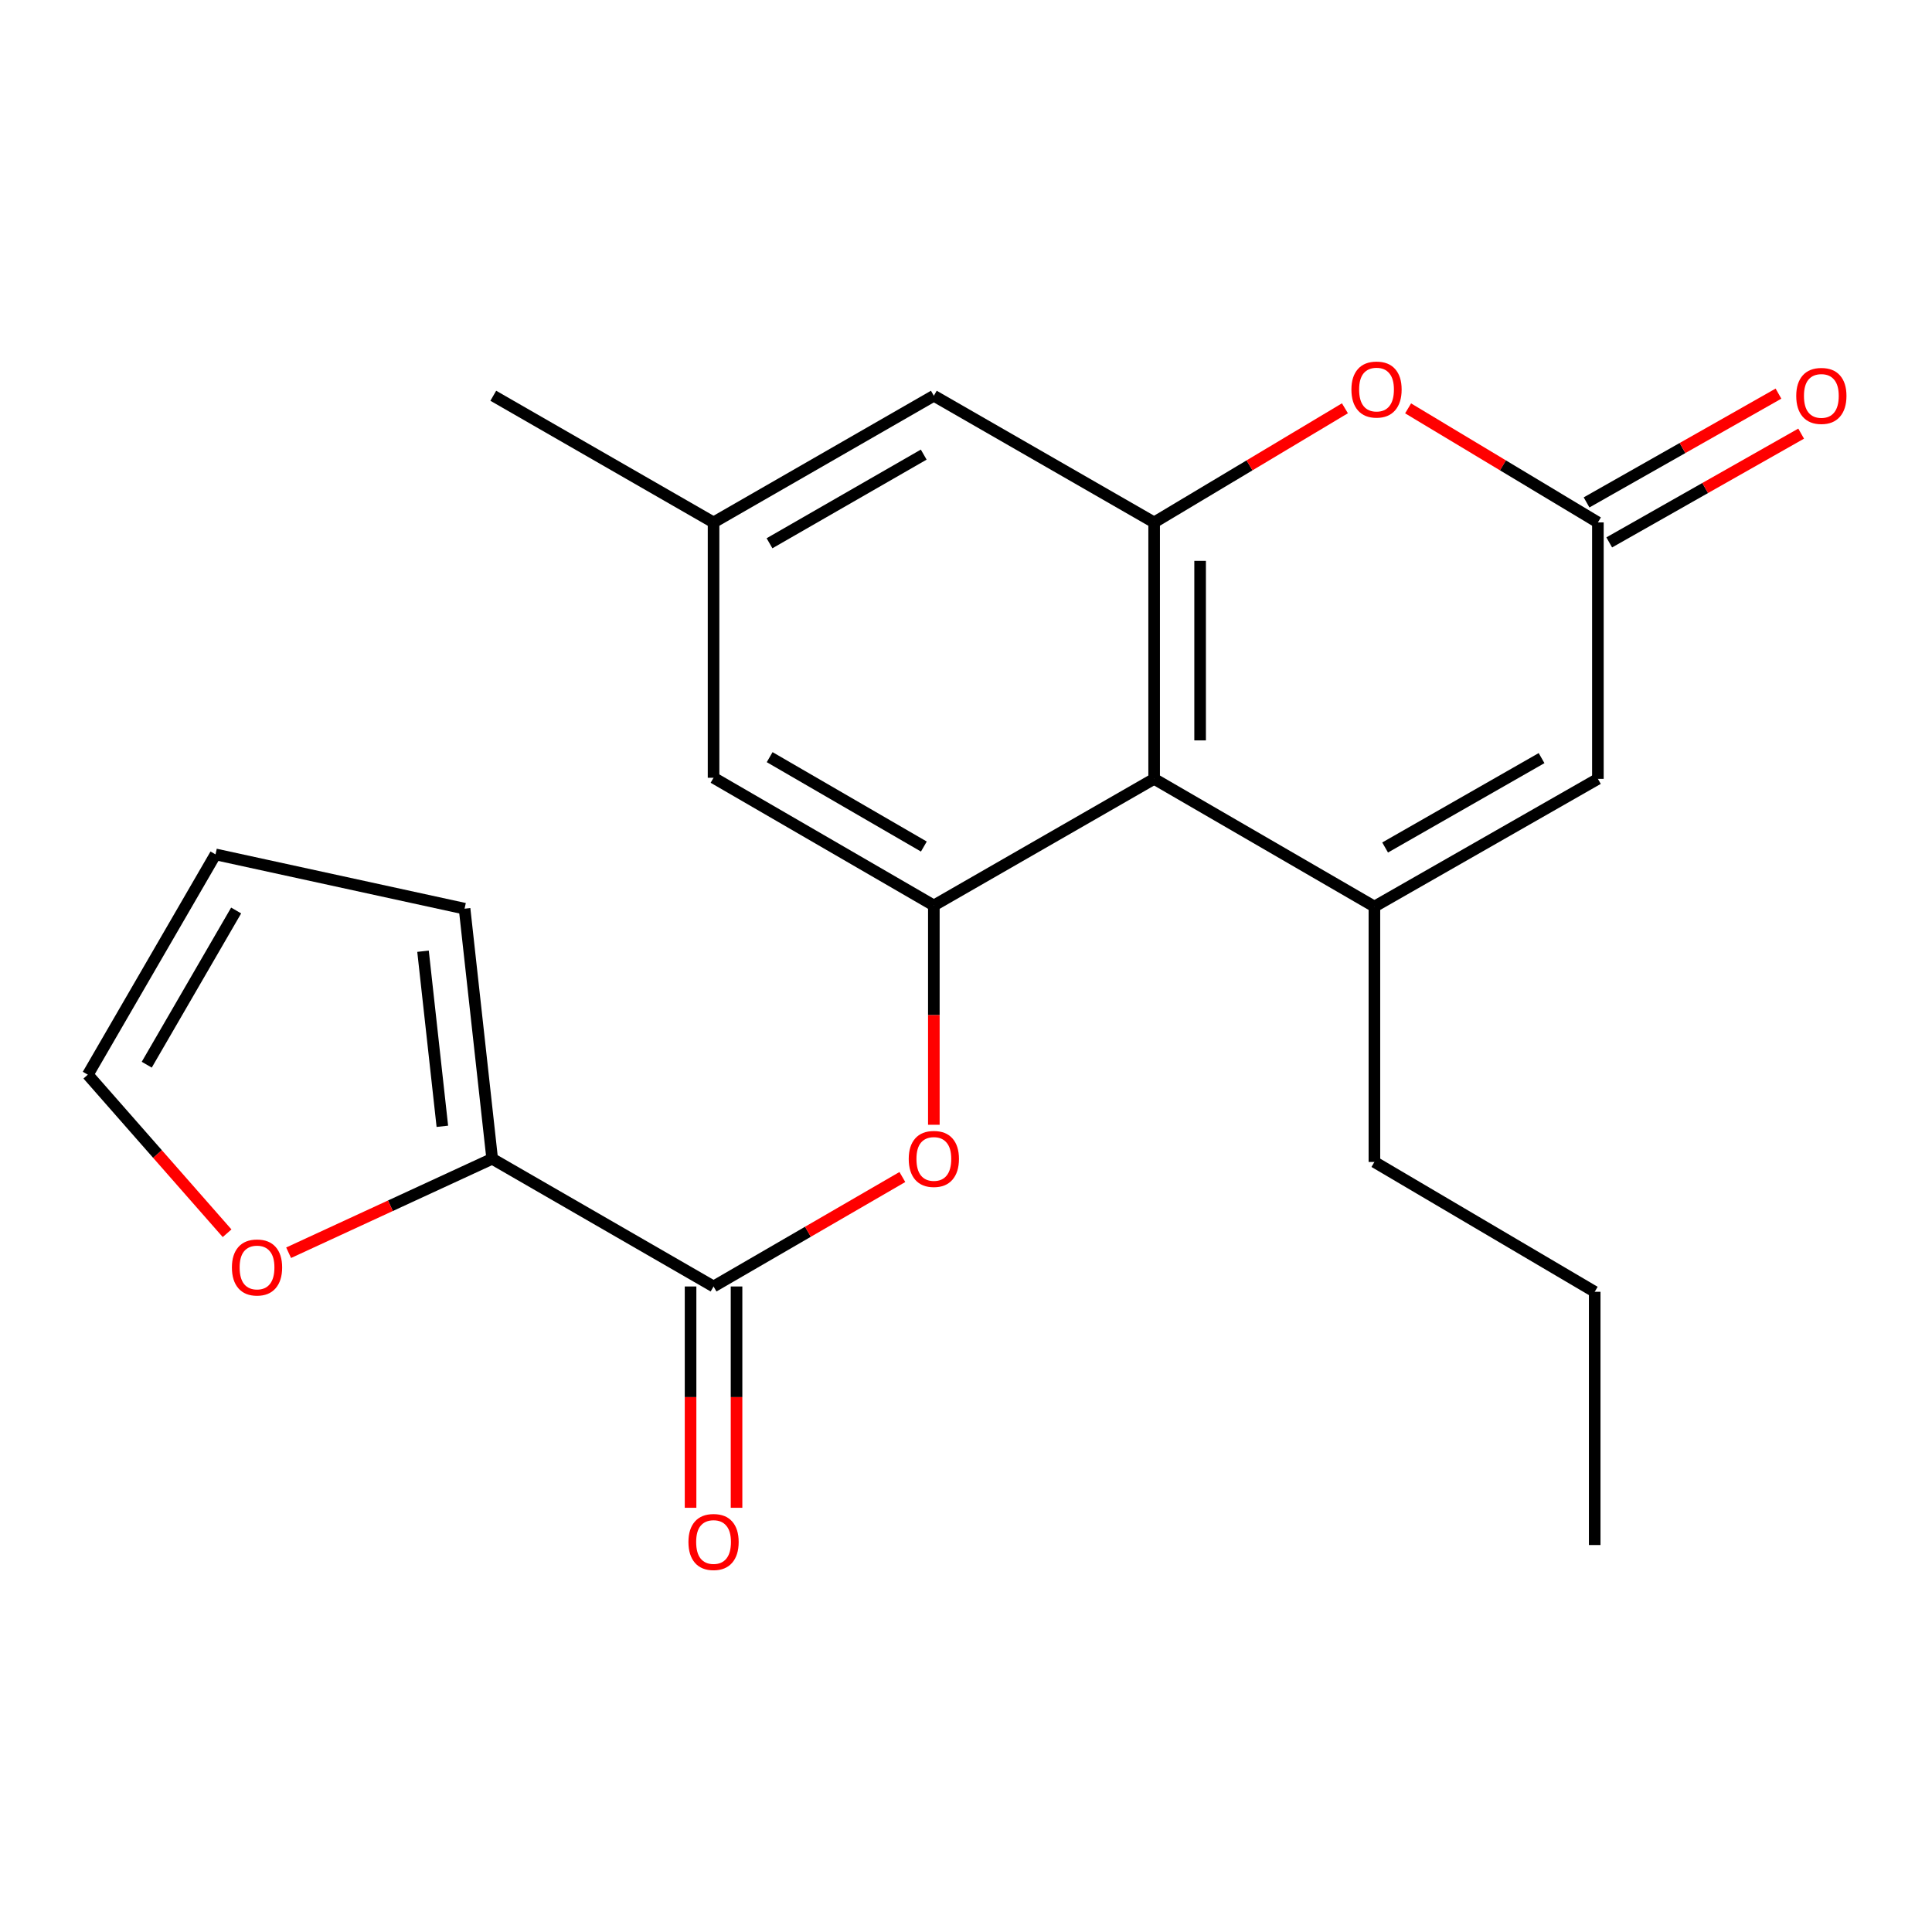 <?xml version='1.0' encoding='iso-8859-1'?>
<svg version='1.1' baseProfile='full'
              xmlns='http://www.w3.org/2000/svg'
                      xmlns:rdkit='http://www.rdkit.org/xml'
                      xmlns:xlink='http://www.w3.org/1999/xlink'
                  xml:space='preserve'
width='1000px' height='1000px' viewBox='0 0 1000 1000'>
<!-- END OF HEADER -->
<rect style='opacity:1.0;fill:#FFFFFF;stroke:none' width='1000' height='1000' x='0' y='0'> </rect>
<path class='bond-0' d='M 711.391,469.242 L 597.381,403.141' style='fill:none;fill-rule:evenodd;stroke:#000000;stroke-width:6px;stroke-linecap:butt;stroke-linejoin:miter;stroke-opacity:1' />
<path class='bond-6' d='M 711.391,469.242 L 827.067,403.141' style='fill:none;fill-rule:evenodd;stroke:#000000;stroke-width:6px;stroke-linecap:butt;stroke-linejoin:miter;stroke-opacity:1' />
<path class='bond-6' d='M 716.936,438.666 L 797.909,392.395' style='fill:none;fill-rule:evenodd;stroke:#000000;stroke-width:6px;stroke-linecap:butt;stroke-linejoin:miter;stroke-opacity:1' />
<path class='bond-18' d='M 711.391,469.242 L 711.391,601.43' style='fill:none;fill-rule:evenodd;stroke:#000000;stroke-width:6px;stroke-linecap:butt;stroke-linejoin:miter;stroke-opacity:1' />
<path class='bond-1' d='M 597.381,403.141 L 597.381,270.398' style='fill:none;fill-rule:evenodd;stroke:#000000;stroke-width:6px;stroke-linecap:butt;stroke-linejoin:miter;stroke-opacity:1' />
<path class='bond-1' d='M 621.177,383.23 L 621.177,290.31' style='fill:none;fill-rule:evenodd;stroke:#000000;stroke-width:6px;stroke-linecap:butt;stroke-linejoin:miter;stroke-opacity:1' />
<path class='bond-2' d='M 597.381,403.141 L 483.357,468.673' style='fill:none;fill-rule:evenodd;stroke:#000000;stroke-width:6px;stroke-linecap:butt;stroke-linejoin:miter;stroke-opacity:1' />
<path class='bond-10' d='M 597.381,270.398 L 483.357,204.84' style='fill:none;fill-rule:evenodd;stroke:#000000;stroke-width:6px;stroke-linecap:butt;stroke-linejoin:miter;stroke-opacity:1' />
<path class='bond-22' d='M 597.381,270.398 L 646.758,240.864' style='fill:none;fill-rule:evenodd;stroke:#000000;stroke-width:6px;stroke-linecap:butt;stroke-linejoin:miter;stroke-opacity:1' />
<path class='bond-22' d='M 646.758,240.864 L 696.135,211.329' style='fill:none;fill-rule:evenodd;stroke:#FF0000;stroke-width:6px;stroke-linecap:butt;stroke-linejoin:miter;stroke-opacity:1' />
<path class='bond-7' d='M 483.357,468.673 L 483.357,525.426' style='fill:none;fill-rule:evenodd;stroke:#000000;stroke-width:6px;stroke-linecap:butt;stroke-linejoin:miter;stroke-opacity:1' />
<path class='bond-7' d='M 483.357,525.426 L 483.357,582.179' style='fill:none;fill-rule:evenodd;stroke:#FF0000;stroke-width:6px;stroke-linecap:butt;stroke-linejoin:miter;stroke-opacity:1' />
<path class='bond-11' d='M 483.357,468.673 L 369.334,402.573' style='fill:none;fill-rule:evenodd;stroke:#000000;stroke-width:6px;stroke-linecap:butt;stroke-linejoin:miter;stroke-opacity:1' />
<path class='bond-11' d='M 478.188,438.171 L 398.372,391.901' style='fill:none;fill-rule:evenodd;stroke:#000000;stroke-width:6px;stroke-linecap:butt;stroke-linejoin:miter;stroke-opacity:1' />
<path class='bond-3' d='M 728.83,211.368 L 777.948,240.883' style='fill:none;fill-rule:evenodd;stroke:#FF0000;stroke-width:6px;stroke-linecap:butt;stroke-linejoin:miter;stroke-opacity:1' />
<path class='bond-3' d='M 777.948,240.883 L 827.067,270.398' style='fill:none;fill-rule:evenodd;stroke:#000000;stroke-width:6px;stroke-linecap:butt;stroke-linejoin:miter;stroke-opacity:1' />
<path class='bond-4' d='M 369.334,665.878 L 418.198,637.55' style='fill:none;fill-rule:evenodd;stroke:#000000;stroke-width:6px;stroke-linecap:butt;stroke-linejoin:miter;stroke-opacity:1' />
<path class='bond-4' d='M 418.198,637.55 L 467.062,609.223' style='fill:none;fill-rule:evenodd;stroke:#FF0000;stroke-width:6px;stroke-linecap:butt;stroke-linejoin:miter;stroke-opacity:1' />
<path class='bond-8' d='M 369.334,665.878 L 254.755,599.777' style='fill:none;fill-rule:evenodd;stroke:#000000;stroke-width:6px;stroke-linecap:butt;stroke-linejoin:miter;stroke-opacity:1' />
<path class='bond-13' d='M 357.436,665.878 L 357.436,723.153' style='fill:none;fill-rule:evenodd;stroke:#000000;stroke-width:6px;stroke-linecap:butt;stroke-linejoin:miter;stroke-opacity:1' />
<path class='bond-13' d='M 357.436,723.153 L 357.436,780.428' style='fill:none;fill-rule:evenodd;stroke:#FF0000;stroke-width:6px;stroke-linecap:butt;stroke-linejoin:miter;stroke-opacity:1' />
<path class='bond-13' d='M 381.232,665.878 L 381.232,723.153' style='fill:none;fill-rule:evenodd;stroke:#000000;stroke-width:6px;stroke-linecap:butt;stroke-linejoin:miter;stroke-opacity:1' />
<path class='bond-13' d='M 381.232,723.153 L 381.232,780.428' style='fill:none;fill-rule:evenodd;stroke:#FF0000;stroke-width:6px;stroke-linecap:butt;stroke-linejoin:miter;stroke-opacity:1' />
<path class='bond-5' d='M 827.067,270.398 L 827.067,403.141' style='fill:none;fill-rule:evenodd;stroke:#000000;stroke-width:6px;stroke-linecap:butt;stroke-linejoin:miter;stroke-opacity:1' />
<path class='bond-14' d='M 832.934,280.749 L 882.603,252.596' style='fill:none;fill-rule:evenodd;stroke:#000000;stroke-width:6px;stroke-linecap:butt;stroke-linejoin:miter;stroke-opacity:1' />
<path class='bond-14' d='M 882.603,252.596 L 932.273,224.443' style='fill:none;fill-rule:evenodd;stroke:#FF0000;stroke-width:6px;stroke-linecap:butt;stroke-linejoin:miter;stroke-opacity:1' />
<path class='bond-14' d='M 821.2,260.047 L 870.869,231.894' style='fill:none;fill-rule:evenodd;stroke:#000000;stroke-width:6px;stroke-linecap:butt;stroke-linejoin:miter;stroke-opacity:1' />
<path class='bond-14' d='M 870.869,231.894 L 920.538,203.741' style='fill:none;fill-rule:evenodd;stroke:#FF0000;stroke-width:6px;stroke-linecap:butt;stroke-linejoin:miter;stroke-opacity:1' />
<path class='bond-9' d='M 254.755,599.777 L 202.072,624.096' style='fill:none;fill-rule:evenodd;stroke:#000000;stroke-width:6px;stroke-linecap:butt;stroke-linejoin:miter;stroke-opacity:1' />
<path class='bond-9' d='M 202.072,624.096 L 149.389,648.415' style='fill:none;fill-rule:evenodd;stroke:#FF0000;stroke-width:6px;stroke-linecap:butt;stroke-linejoin:miter;stroke-opacity:1' />
<path class='bond-12' d='M 254.755,599.777 L 240.464,470.326' style='fill:none;fill-rule:evenodd;stroke:#000000;stroke-width:6px;stroke-linecap:butt;stroke-linejoin:miter;stroke-opacity:1' />
<path class='bond-12' d='M 228.959,582.971 L 218.955,492.355' style='fill:none;fill-rule:evenodd;stroke:#000000;stroke-width:6px;stroke-linecap:butt;stroke-linejoin:miter;stroke-opacity:1' />
<path class='bond-16' d='M 117.544,638.325 L 81.499,597.291' style='fill:none;fill-rule:evenodd;stroke:#FF0000;stroke-width:6px;stroke-linecap:butt;stroke-linejoin:miter;stroke-opacity:1' />
<path class='bond-16' d='M 81.499,597.291 L 45.455,556.256' style='fill:none;fill-rule:evenodd;stroke:#000000;stroke-width:6px;stroke-linecap:butt;stroke-linejoin:miter;stroke-opacity:1' />
<path class='bond-23' d='M 483.357,204.84 L 369.334,270.398' style='fill:none;fill-rule:evenodd;stroke:#000000;stroke-width:6px;stroke-linecap:butt;stroke-linejoin:miter;stroke-opacity:1' />
<path class='bond-23' d='M 478.115,235.303 L 398.298,281.194' style='fill:none;fill-rule:evenodd;stroke:#000000;stroke-width:6px;stroke-linecap:butt;stroke-linejoin:miter;stroke-opacity:1' />
<path class='bond-15' d='M 369.334,402.573 L 369.334,270.398' style='fill:none;fill-rule:evenodd;stroke:#000000;stroke-width:6px;stroke-linecap:butt;stroke-linejoin:miter;stroke-opacity:1' />
<path class='bond-17' d='M 240.464,470.326 L 111.555,442.233' style='fill:none;fill-rule:evenodd;stroke:#000000;stroke-width:6px;stroke-linecap:butt;stroke-linejoin:miter;stroke-opacity:1' />
<path class='bond-19' d='M 369.334,270.398 L 255.324,204.84' style='fill:none;fill-rule:evenodd;stroke:#000000;stroke-width:6px;stroke-linecap:butt;stroke-linejoin:miter;stroke-opacity:1' />
<path class='bond-24' d='M 45.455,556.256 L 111.555,442.233' style='fill:none;fill-rule:evenodd;stroke:#000000;stroke-width:6px;stroke-linecap:butt;stroke-linejoin:miter;stroke-opacity:1' />
<path class='bond-24' d='M 75.957,551.087 L 122.227,471.271' style='fill:none;fill-rule:evenodd;stroke:#000000;stroke-width:6px;stroke-linecap:butt;stroke-linejoin:miter;stroke-opacity:1' />
<path class='bond-20' d='M 711.391,601.43 L 825.414,668.627' style='fill:none;fill-rule:evenodd;stroke:#000000;stroke-width:6px;stroke-linecap:butt;stroke-linejoin:miter;stroke-opacity:1' />
<path class='bond-21' d='M 825.414,668.627 L 825.414,799.705' style='fill:none;fill-rule:evenodd;stroke:#000000;stroke-width:6px;stroke-linecap:butt;stroke-linejoin:miter;stroke-opacity:1' />
<path  class='atom-4' d='M 699.488 201.628
Q 699.488 194.828, 702.848 191.028
Q 706.208 187.228, 712.488 187.228
Q 718.768 187.228, 722.128 191.028
Q 725.488 194.828, 725.488 201.628
Q 725.488 208.508, 722.088 212.428
Q 718.688 216.308, 712.488 216.308
Q 706.248 216.308, 702.848 212.428
Q 699.488 208.548, 699.488 201.628
M 712.488 213.108
Q 716.808 213.108, 719.128 210.228
Q 721.488 207.308, 721.488 201.628
Q 721.488 196.068, 719.128 193.268
Q 716.808 190.428, 712.488 190.428
Q 708.168 190.428, 705.808 193.228
Q 703.488 196.028, 703.488 201.628
Q 703.488 207.348, 705.808 210.228
Q 708.168 213.108, 712.488 213.108
' fill='#FF0000'/>
<path  class='atom-8' d='M 470.357 599.857
Q 470.357 593.057, 473.717 589.257
Q 477.077 585.457, 483.357 585.457
Q 489.637 585.457, 492.997 589.257
Q 496.357 593.057, 496.357 599.857
Q 496.357 606.737, 492.957 610.657
Q 489.557 614.537, 483.357 614.537
Q 477.117 614.537, 473.717 610.657
Q 470.357 606.777, 470.357 599.857
M 483.357 611.337
Q 487.677 611.337, 489.997 608.457
Q 492.357 605.537, 492.357 599.857
Q 492.357 594.297, 489.997 591.497
Q 487.677 588.657, 483.357 588.657
Q 479.037 588.657, 476.677 591.457
Q 474.357 594.257, 474.357 599.857
Q 474.357 605.577, 476.677 608.457
Q 479.037 611.337, 483.357 611.337
' fill='#FF0000'/>
<path  class='atom-10' d='M 120.038 656.042
Q 120.038 649.242, 123.398 645.442
Q 126.758 641.642, 133.038 641.642
Q 139.318 641.642, 142.678 645.442
Q 146.038 649.242, 146.038 656.042
Q 146.038 662.922, 142.638 666.842
Q 139.238 670.722, 133.038 670.722
Q 126.798 670.722, 123.398 666.842
Q 120.038 662.962, 120.038 656.042
M 133.038 667.522
Q 137.358 667.522, 139.678 664.642
Q 142.038 661.722, 142.038 656.042
Q 142.038 650.482, 139.678 647.682
Q 137.358 644.842, 133.038 644.842
Q 128.718 644.842, 126.358 647.642
Q 124.038 650.442, 124.038 656.042
Q 124.038 661.762, 126.358 664.642
Q 128.718 667.522, 133.038 667.522
' fill='#FF0000'/>
<path  class='atom-14' d='M 356.334 798.132
Q 356.334 791.332, 359.694 787.532
Q 363.054 783.732, 369.334 783.732
Q 375.614 783.732, 378.974 787.532
Q 382.334 791.332, 382.334 798.132
Q 382.334 805.012, 378.934 808.932
Q 375.534 812.812, 369.334 812.812
Q 363.094 812.812, 359.694 808.932
Q 356.334 805.052, 356.334 798.132
M 369.334 809.612
Q 373.654 809.612, 375.974 806.732
Q 378.334 803.812, 378.334 798.132
Q 378.334 792.572, 375.974 789.772
Q 373.654 786.932, 369.334 786.932
Q 365.014 786.932, 362.654 789.732
Q 360.334 792.532, 360.334 798.132
Q 360.334 803.852, 362.654 806.732
Q 365.014 809.612, 369.334 809.612
' fill='#FF0000'/>
<path  class='atom-15' d='M 929.729 204.92
Q 929.729 198.12, 933.089 194.32
Q 936.449 190.52, 942.729 190.52
Q 949.009 190.52, 952.369 194.32
Q 955.729 198.12, 955.729 204.92
Q 955.729 211.8, 952.329 215.72
Q 948.929 219.6, 942.729 219.6
Q 936.489 219.6, 933.089 215.72
Q 929.729 211.84, 929.729 204.92
M 942.729 216.4
Q 947.049 216.4, 949.369 213.52
Q 951.729 210.6, 951.729 204.92
Q 951.729 199.36, 949.369 196.56
Q 947.049 193.72, 942.729 193.72
Q 938.409 193.72, 936.049 196.52
Q 933.729 199.32, 933.729 204.92
Q 933.729 210.64, 936.049 213.52
Q 938.409 216.4, 942.729 216.4
' fill='#FF0000'/>
</svg>
